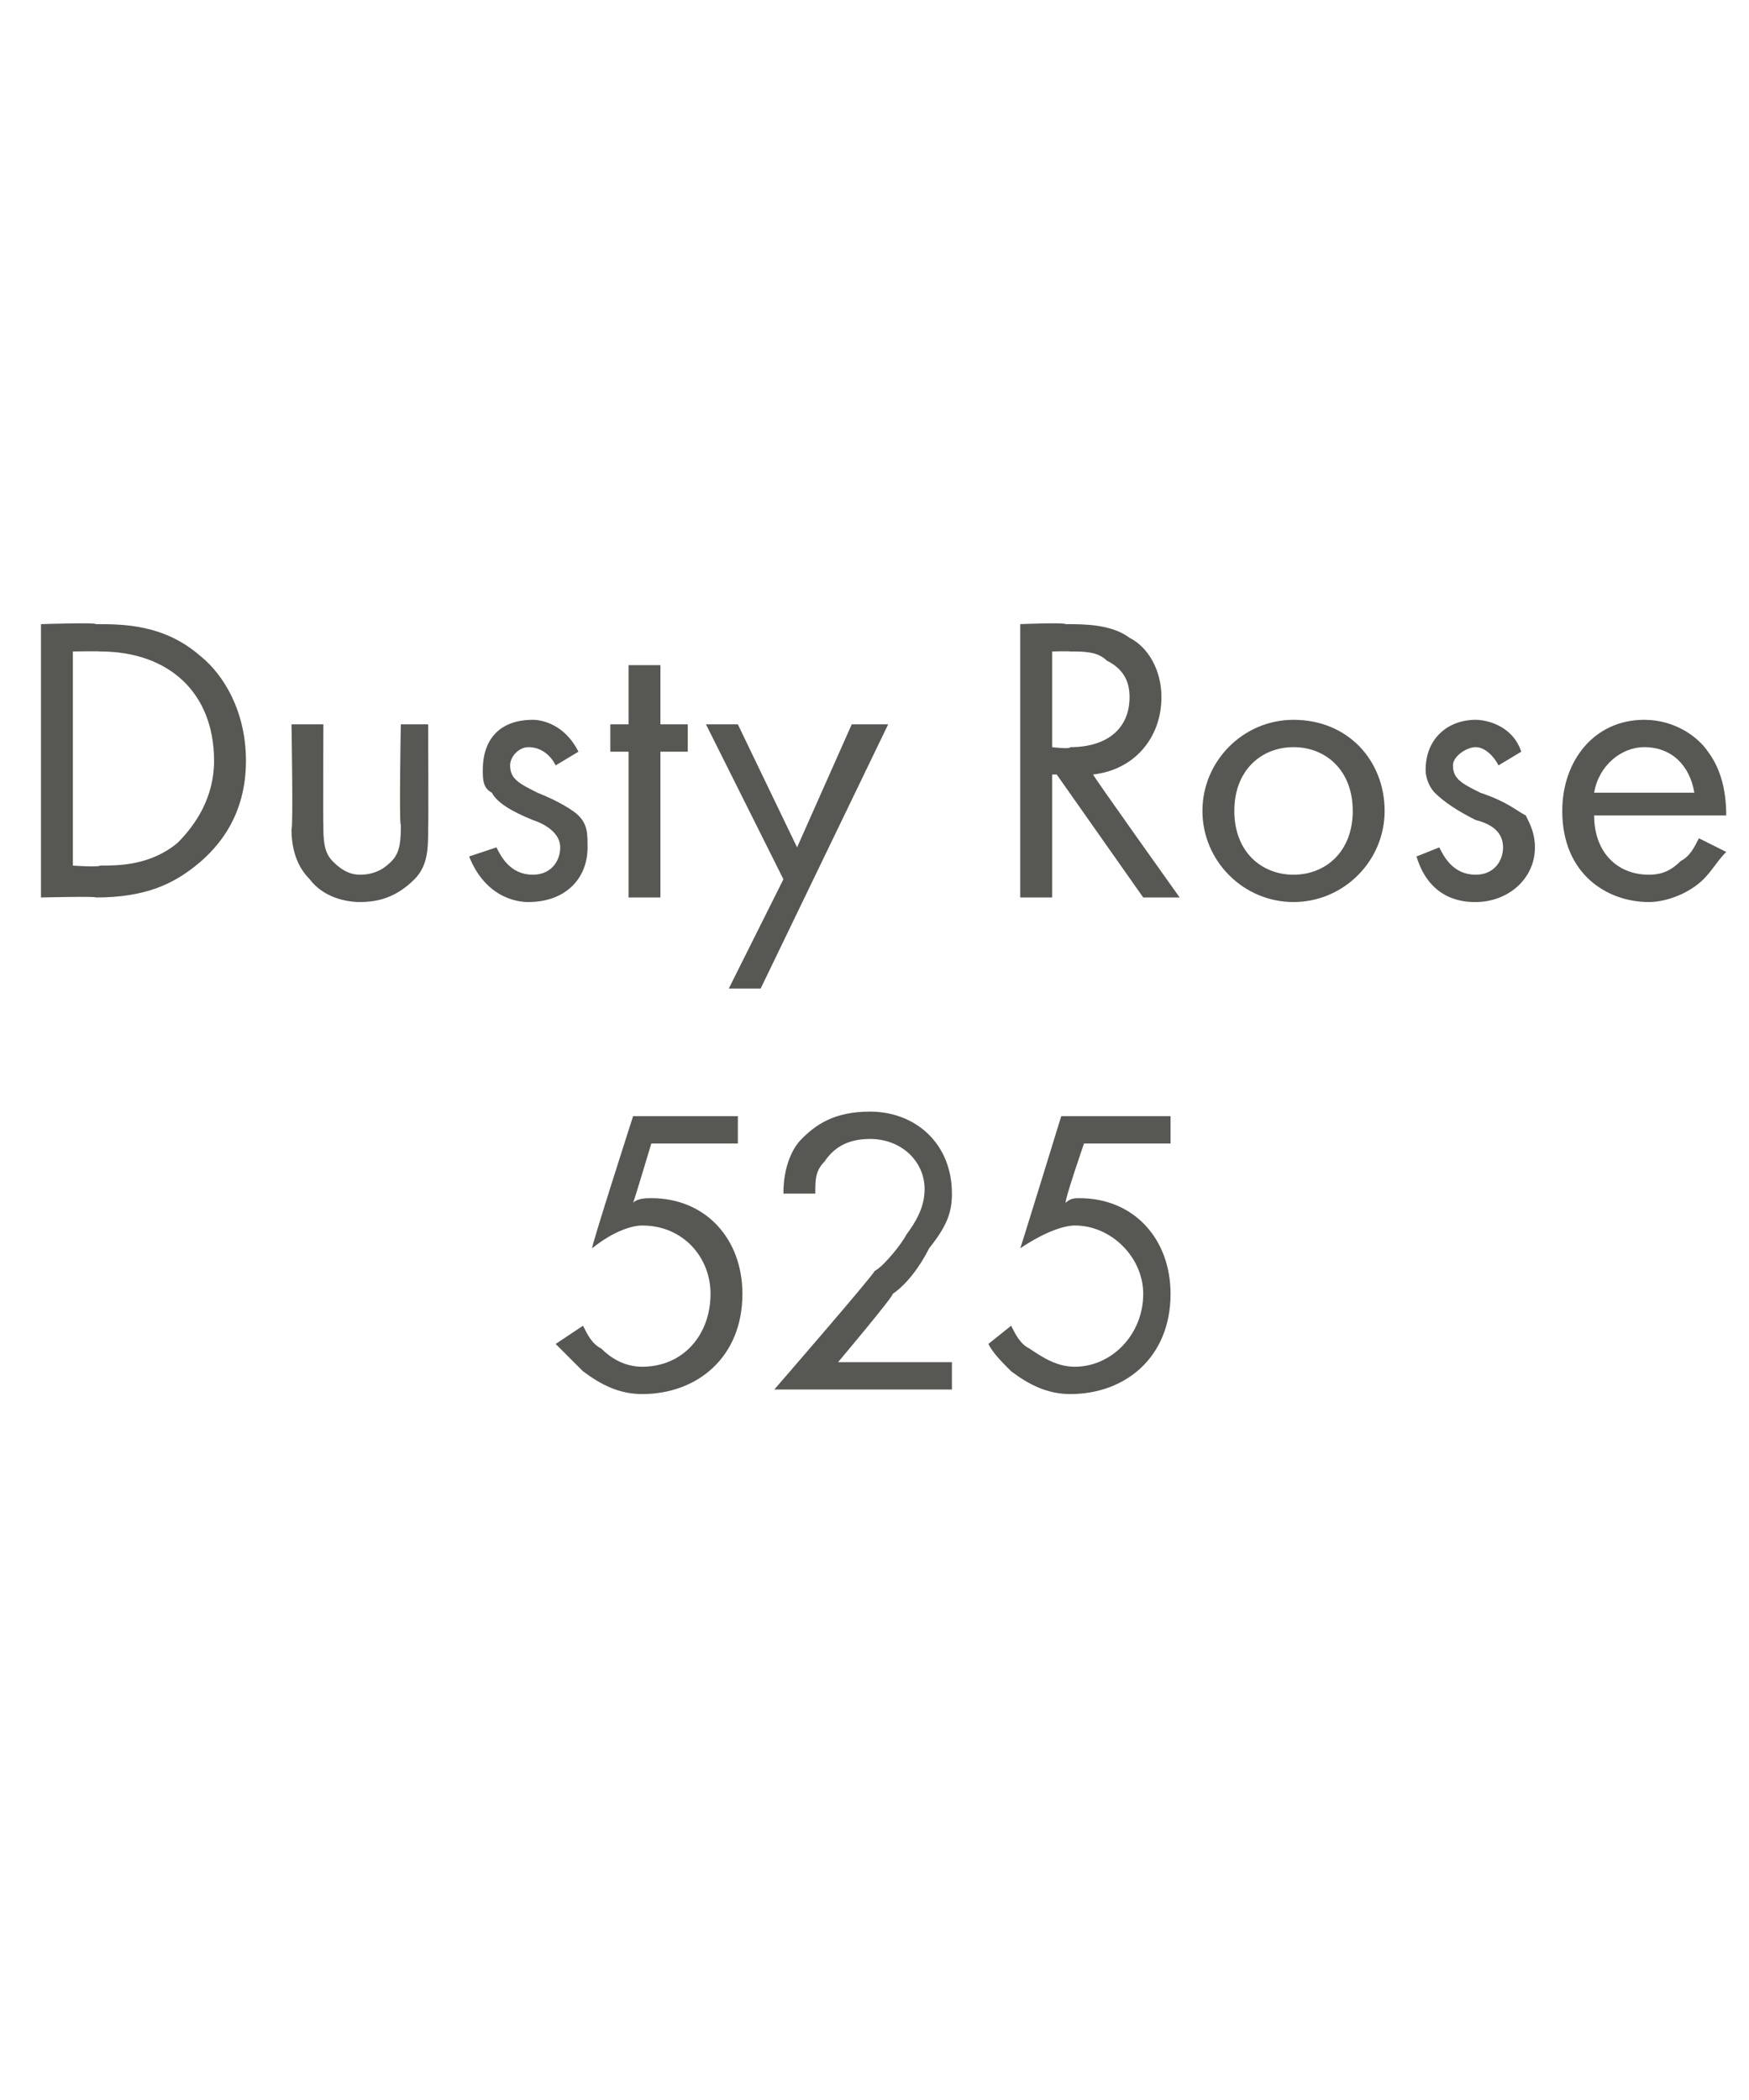 <?xml version="1.0" standalone="no"?><!DOCTYPE svg PUBLIC "-//W3C//DTD SVG 1.1//EN" "http://www.w3.org/Graphics/SVG/1.1/DTD/svg11.dtd"><svg xmlns="http://www.w3.org/2000/svg" version="1.1" width="38.4px" height="46.1px" viewBox="0 -2 38.4 46.1" style="top:-2px">  <desc>Dusty Rose 525</desc>  <defs/>  <g id="Polygon389427">    <path d="M 16.2 23.1 L 14.3 23.1 C 14.3 23.1 13.92 24.37 13.9 24.4 C 14 24.3 14.2 24.3 14.3 24.3 C 15.5 24.3 16.3 25.2 16.3 26.4 C 16.3 27.8 15.3 28.6 14.1 28.6 C 13.6 28.6 13.2 28.4 12.8 28.1 C 12.6 27.9 12.4 27.7 12.2 27.5 C 12.2 27.5 12.8 27.1 12.8 27.1 C 12.9 27.3 13 27.5 13.2 27.6 C 13.4 27.8 13.7 28 14.1 28 C 15 28 15.6 27.3 15.6 26.4 C 15.6 25.6 15 24.9 14.1 24.9 C 13.9 24.9 13.5 25 13 25.4 C 12.98 25.36 13.9 22.5 13.9 22.5 L 16.2 22.5 L 16.2 23.1 Z M 17 28.5 C 17 28.5 19.22 25.94 19.2 25.9 C 19.4 25.8 19.8 25.3 19.9 25.1 C 20.2 24.7 20.3 24.4 20.3 24.1 C 20.3 23.5 19.8 23 19.1 23 C 18.6 23 18.3 23.2 18.1 23.5 C 17.9 23.7 17.9 23.9 17.9 24.2 C 17.9 24.2 17.2 24.2 17.2 24.2 C 17.2 23.6 17.4 23.2 17.6 23 C 17.9 22.7 18.3 22.4 19.1 22.4 C 20.1 22.4 20.9 23.1 20.9 24.2 C 20.9 24.6 20.8 24.9 20.4 25.4 C 20.2 25.8 19.9 26.2 19.6 26.4 C 19.63 26.44 18.4 27.9 18.4 27.9 L 20.9 27.9 L 20.9 28.5 L 17 28.5 Z M 25.7 23.1 L 23.8 23.1 C 23.8 23.1 23.36 24.37 23.4 24.4 C 23.5 24.3 23.6 24.3 23.7 24.3 C 24.9 24.3 25.7 25.2 25.7 26.4 C 25.7 27.8 24.7 28.6 23.5 28.6 C 23 28.6 22.6 28.4 22.2 28.1 C 22 27.9 21.8 27.7 21.7 27.5 C 21.7 27.5 22.2 27.1 22.2 27.1 C 22.3 27.3 22.4 27.5 22.6 27.6 C 22.9 27.8 23.2 28 23.6 28 C 24.4 28 25.1 27.3 25.1 26.4 C 25.1 25.6 24.4 24.9 23.6 24.9 C 23.4 24.9 23 25 22.4 25.4 C 22.42 25.36 23.3 22.5 23.3 22.5 L 25.7 22.5 L 25.7 23.1 Z " stroke="none" fill="#575753"/>  </g>  <g id="Polygon389426">    <path d="M 0.9 11.7 C 0.9 11.7 2.14 11.66 2.1 11.7 C 2.7 11.7 3.6 11.7 4.4 12.4 C 4.9 12.8 5.4 13.6 5.4 14.7 C 5.4 15.9 4.8 16.6 4.3 17 C 3.8 17.4 3.2 17.7 2.1 17.7 C 2.13 17.67 0.9 17.7 0.9 17.7 L 0.9 11.7 Z M 1.6 17 C 1.6 17 2.16 17.04 2.2 17 C 2.6 17 3.3 17 3.9 16.5 C 4.3 16.1 4.7 15.5 4.7 14.7 C 4.7 13.2 3.7 12.3 2.2 12.3 C 2.16 12.29 1.6 12.3 1.6 12.3 L 1.6 17 Z M 7.1 16.1 C 7.1 16.4 7.1 16.7 7.3 16.9 C 7.4 17 7.6 17.2 7.9 17.2 C 8.3 17.2 8.5 17 8.6 16.9 C 8.8 16.7 8.8 16.4 8.8 16.1 C 8.76 16.11 8.8 13.9 8.8 13.9 L 9.4 13.9 C 9.4 13.9 9.41 16.18 9.4 16.2 C 9.4 16.6 9.4 17 9.1 17.3 C 8.7 17.7 8.3 17.8 7.9 17.8 C 7.6 17.8 7.1 17.7 6.8 17.3 C 6.5 17 6.4 16.6 6.4 16.2 C 6.44 16.18 6.4 13.9 6.4 13.9 L 7.1 13.9 C 7.1 13.9 7.09 16.11 7.1 16.1 Z M 12.2 14.8 C 12.1 14.6 11.9 14.4 11.6 14.4 C 11.4 14.4 11.2 14.6 11.2 14.8 C 11.2 15.1 11.4 15.2 11.8 15.4 C 12.3 15.6 12.6 15.8 12.7 15.9 C 12.9 16.1 12.9 16.3 12.9 16.6 C 12.9 17.3 12.4 17.8 11.6 17.8 C 11.5 17.8 10.7 17.8 10.3 16.8 C 10.3 16.8 10.9 16.6 10.9 16.6 C 11 16.8 11.2 17.2 11.7 17.2 C 12.1 17.2 12.3 16.9 12.3 16.6 C 12.3 16.3 12 16.1 11.7 16 C 11.2 15.8 10.9 15.6 10.8 15.4 C 10.6 15.3 10.6 15.1 10.6 14.9 C 10.6 14.2 11 13.8 11.7 13.8 C 11.9 13.8 12.4 13.9 12.7 14.5 C 12.7 14.5 12.2 14.8 12.2 14.8 Z M 14.5 14.5 L 14.5 17.7 L 13.8 17.7 L 13.8 14.5 L 13.4 14.5 L 13.4 13.9 L 13.8 13.9 L 13.8 12.6 L 14.5 12.6 L 14.5 13.9 L 15.1 13.9 L 15.1 14.5 L 14.5 14.5 Z M 17.2 17.3 L 15.5 13.9 L 16.2 13.9 L 17.5 16.6 L 18.7 13.9 L 19.5 13.9 L 16.7 19.7 L 16 19.7 L 17.2 17.3 Z M 23.4 11.7 C 23.8 11.7 24.4 11.7 24.8 12 C 25.2 12.2 25.5 12.7 25.5 13.3 C 25.5 14.2 24.9 14.9 24 15 C 23.96 14.98 25.9 17.7 25.9 17.7 L 25.1 17.7 L 23.2 15 L 23.1 15 L 23.1 17.7 L 22.4 17.7 L 22.4 11.7 C 22.4 11.7 23.36 11.66 23.4 11.7 Z M 23.1 14.4 C 23.1 14.4 23.48 14.45 23.5 14.4 C 24.3 14.4 24.8 14 24.8 13.3 C 24.8 13 24.7 12.7 24.3 12.5 C 24.1 12.3 23.8 12.3 23.5 12.3 C 23.47 12.29 23.1 12.3 23.1 12.3 L 23.1 14.4 Z M 26.4 15.8 C 26.4 14.7 27.3 13.8 28.4 13.8 C 29.6 13.8 30.4 14.7 30.4 15.8 C 30.4 16.9 29.5 17.8 28.4 17.8 C 27.3 17.8 26.4 16.9 26.4 15.8 Z M 27.1 15.8 C 27.1 16.7 27.7 17.2 28.4 17.2 C 29.1 17.2 29.7 16.7 29.7 15.8 C 29.7 14.9 29.1 14.4 28.4 14.4 C 27.7 14.4 27.1 14.9 27.1 15.8 Z M 32.9 14.8 C 32.8 14.6 32.6 14.4 32.4 14.4 C 32.2 14.4 31.9 14.6 31.9 14.8 C 31.9 15.1 32.1 15.2 32.5 15.4 C 33.1 15.6 33.3 15.8 33.5 15.9 C 33.6 16.1 33.7 16.3 33.7 16.6 C 33.7 17.3 33.1 17.8 32.4 17.8 C 32.2 17.8 31.4 17.8 31.1 16.8 C 31.1 16.8 31.6 16.6 31.6 16.6 C 31.7 16.8 31.9 17.2 32.4 17.2 C 32.8 17.2 33 16.9 33 16.6 C 33 16.3 32.8 16.1 32.4 16 C 32 15.8 31.7 15.6 31.5 15.4 C 31.4 15.3 31.3 15.1 31.3 14.9 C 31.3 14.2 31.8 13.8 32.4 13.8 C 32.6 13.8 33.2 13.9 33.4 14.5 C 33.4 14.5 32.9 14.8 32.9 14.8 Z M 37.9 16.7 C 37.7 16.9 37.6 17.1 37.4 17.3 C 37.1 17.6 36.6 17.8 36.2 17.8 C 35.3 17.8 34.3 17.2 34.3 15.8 C 34.3 14.7 35 13.8 36.1 13.8 C 36.8 13.8 37.3 14.2 37.5 14.5 C 37.8 14.9 37.9 15.4 37.9 15.9 C 37.9 15.9 35 15.9 35 15.9 C 35 16.7 35.5 17.2 36.2 17.2 C 36.5 17.2 36.7 17.1 36.9 16.9 C 37.1 16.8 37.2 16.6 37.3 16.4 C 37.3 16.4 37.9 16.7 37.9 16.7 Z M 37.2 15.4 C 37.1 14.8 36.7 14.4 36.1 14.4 C 35.6 14.4 35.1 14.8 35 15.4 C 35 15.4 37.2 15.4 37.2 15.4 Z " stroke="none" fill="#575753"/>  </g></svg>